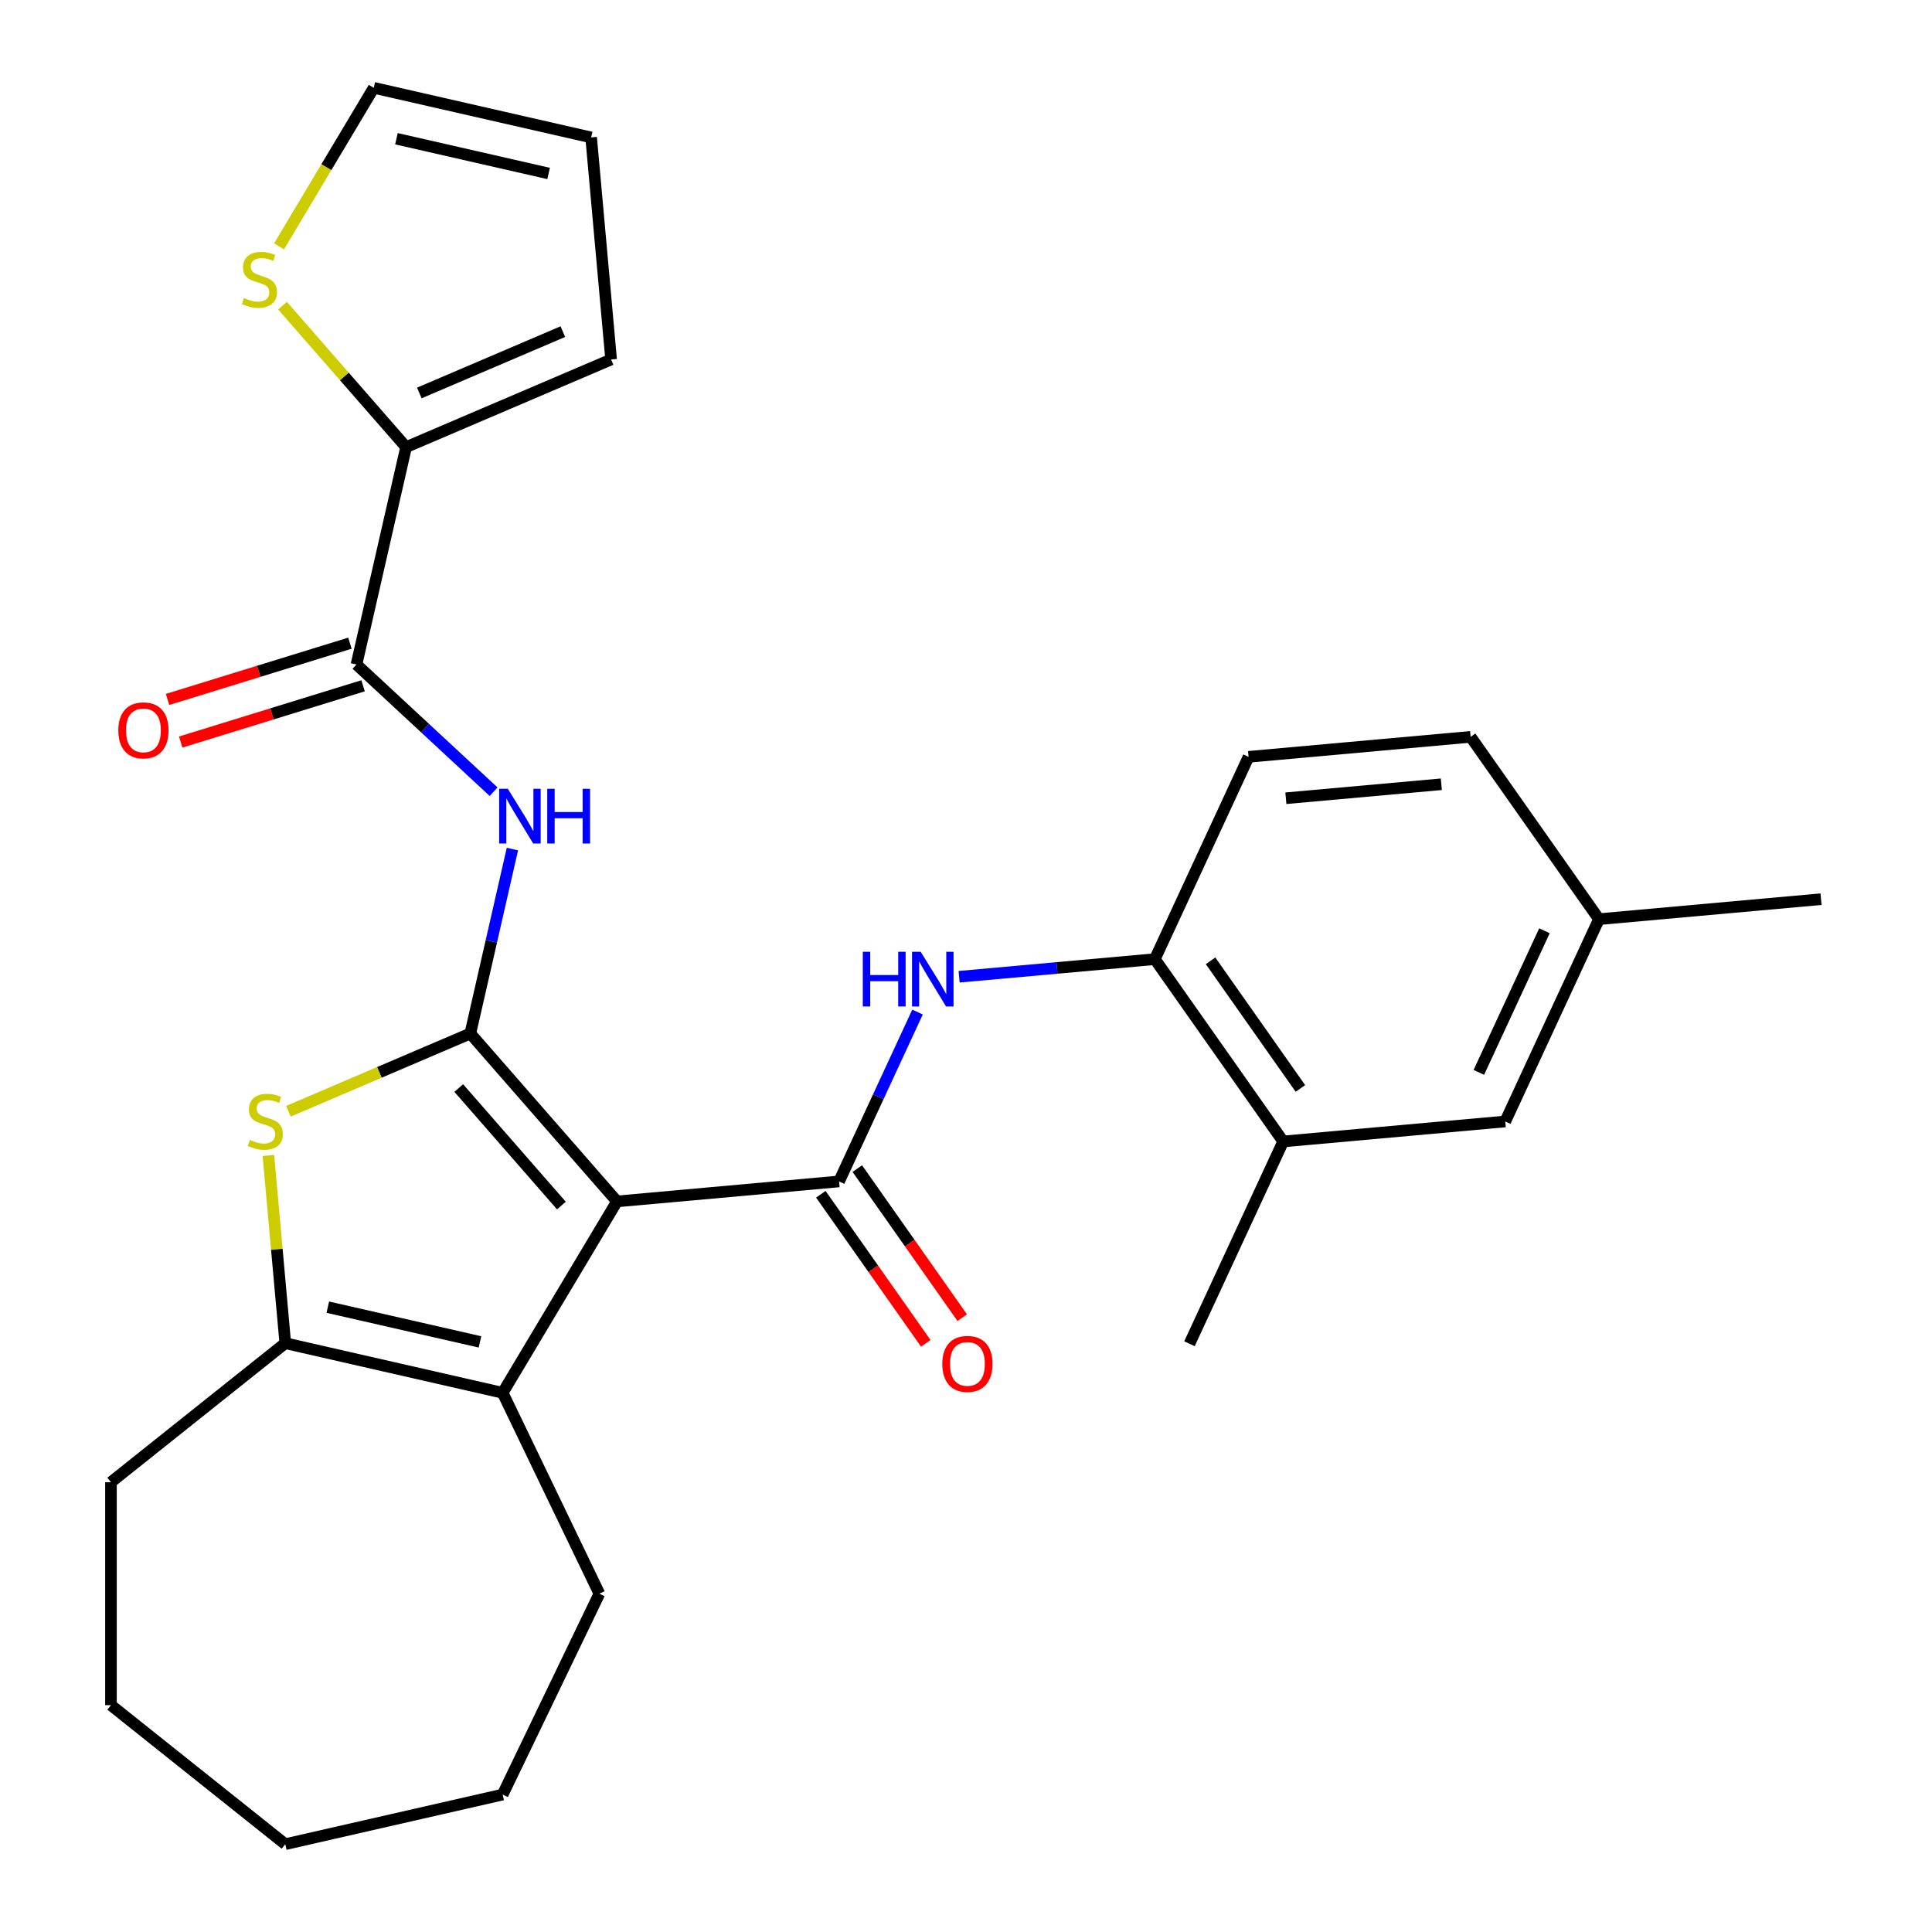 <?xml version='1.0' encoding='iso-8859-1'?>
<svg version='1.1' baseProfile='full'
              xmlns='http://www.w3.org/2000/svg'
                      xmlns:rdkit='http://www.rdkit.org/xml'
                      xmlns:xlink='http://www.w3.org/1999/xlink'
                  xml:space='preserve'
width='1000px' height='1000px' viewBox='0 0 1000 1000'>
<!-- END OF HEADER -->
<rect style='opacity:1.0;fill:#FFFFFF;stroke:none' width='1000' height='1000' x='0' y='0'> </rect>
<path class='bond-0' d='M 319.361,621.849 L 243.433,534.942' style='fill:none;fill-rule:evenodd;stroke:#000000;stroke-width:6px;stroke-linecap:butt;stroke-linejoin:miter;stroke-opacity:1' />
<path class='bond-0' d='M 290.591,623.999 L 237.441,563.164' style='fill:none;fill-rule:evenodd;stroke:#000000;stroke-width:6px;stroke-linecap:butt;stroke-linejoin:miter;stroke-opacity:1' />
<path class='bond-1' d='M 319.361,621.849 L 434.3,611.504' style='fill:none;fill-rule:evenodd;stroke:#000000;stroke-width:6px;stroke-linecap:butt;stroke-linejoin:miter;stroke-opacity:1' />
<path class='bond-3' d='M 319.361,621.849 L 260.171,720.917' style='fill:none;fill-rule:evenodd;stroke:#000000;stroke-width:6px;stroke-linecap:butt;stroke-linejoin:miter;stroke-opacity:1' />
<path class='bond-2' d='M 243.433,534.942 L 196.358,555.063' style='fill:none;fill-rule:evenodd;stroke:#000000;stroke-width:6px;stroke-linecap:butt;stroke-linejoin:miter;stroke-opacity:1' />
<path class='bond-2' d='M 196.358,555.063 L 149.282,575.184' style='fill:none;fill-rule:evenodd;stroke:#CCCC00;stroke-width:6px;stroke-linecap:butt;stroke-linejoin:miter;stroke-opacity:1' />
<path class='bond-4' d='M 243.433,534.942 L 254.328,487.21' style='fill:none;fill-rule:evenodd;stroke:#000000;stroke-width:6px;stroke-linecap:butt;stroke-linejoin:miter;stroke-opacity:1' />
<path class='bond-4' d='M 254.328,487.21 L 265.222,439.478' style='fill:none;fill-rule:evenodd;stroke:#0000FF;stroke-width:6px;stroke-linecap:butt;stroke-linejoin:miter;stroke-opacity:1' />
<path class='bond-7' d='M 434.3,611.504 L 454.607,567.671' style='fill:none;fill-rule:evenodd;stroke:#000000;stroke-width:6px;stroke-linecap:butt;stroke-linejoin:miter;stroke-opacity:1' />
<path class='bond-7' d='M 454.607,567.671 L 474.914,523.838' style='fill:none;fill-rule:evenodd;stroke:#0000FF;stroke-width:6px;stroke-linecap:butt;stroke-linejoin:miter;stroke-opacity:1' />
<path class='bond-12' d='M 424.863,618.147 L 452.021,656.728' style='fill:none;fill-rule:evenodd;stroke:#000000;stroke-width:6px;stroke-linecap:butt;stroke-linejoin:miter;stroke-opacity:1' />
<path class='bond-12' d='M 452.021,656.728 L 479.18,695.309' style='fill:none;fill-rule:evenodd;stroke:#FF0000;stroke-width:6px;stroke-linecap:butt;stroke-linejoin:miter;stroke-opacity:1' />
<path class='bond-12' d='M 443.737,604.862 L 470.895,643.443' style='fill:none;fill-rule:evenodd;stroke:#000000;stroke-width:6px;stroke-linecap:butt;stroke-linejoin:miter;stroke-opacity:1' />
<path class='bond-12' d='M 470.895,643.443 L 498.053,682.024' style='fill:none;fill-rule:evenodd;stroke:#FF0000;stroke-width:6px;stroke-linecap:butt;stroke-linejoin:miter;stroke-opacity:1' />
<path class='bond-28' d='M 138.916,598.064 L 143.289,646.65' style='fill:none;fill-rule:evenodd;stroke:#CCCC00;stroke-width:6px;stroke-linecap:butt;stroke-linejoin:miter;stroke-opacity:1' />
<path class='bond-28' d='M 143.289,646.65 L 147.661,695.237' style='fill:none;fill-rule:evenodd;stroke:#000000;stroke-width:6px;stroke-linecap:butt;stroke-linejoin:miter;stroke-opacity:1' />
<path class='bond-5' d='M 260.171,720.917 L 147.661,695.237' style='fill:none;fill-rule:evenodd;stroke:#000000;stroke-width:6px;stroke-linecap:butt;stroke-linejoin:miter;stroke-opacity:1' />
<path class='bond-5' d='M 248.431,694.563 L 169.674,676.587' style='fill:none;fill-rule:evenodd;stroke:#000000;stroke-width:6px;stroke-linecap:butt;stroke-linejoin:miter;stroke-opacity:1' />
<path class='bond-20' d='M 260.171,720.917 L 310.243,824.891' style='fill:none;fill-rule:evenodd;stroke:#000000;stroke-width:6px;stroke-linecap:butt;stroke-linejoin:miter;stroke-opacity:1' />
<path class='bond-6' d='M 255.488,409.79 L 220.002,376.865' style='fill:none;fill-rule:evenodd;stroke:#0000FF;stroke-width:6px;stroke-linecap:butt;stroke-linejoin:miter;stroke-opacity:1' />
<path class='bond-6' d='M 220.002,376.865 L 184.516,343.939' style='fill:none;fill-rule:evenodd;stroke:#000000;stroke-width:6px;stroke-linecap:butt;stroke-linejoin:miter;stroke-opacity:1' />
<path class='bond-22' d='M 147.661,695.237 L 57.436,767.19' style='fill:none;fill-rule:evenodd;stroke:#000000;stroke-width:6px;stroke-linecap:butt;stroke-linejoin:miter;stroke-opacity:1' />
<path class='bond-8' d='M 184.516,343.939 L 210.196,231.429' style='fill:none;fill-rule:evenodd;stroke:#000000;stroke-width:6px;stroke-linecap:butt;stroke-linejoin:miter;stroke-opacity:1' />
<path class='bond-13' d='M 181.115,332.911 L 133.919,347.469' style='fill:none;fill-rule:evenodd;stroke:#000000;stroke-width:6px;stroke-linecap:butt;stroke-linejoin:miter;stroke-opacity:1' />
<path class='bond-13' d='M 133.919,347.469 L 86.724,362.027' style='fill:none;fill-rule:evenodd;stroke:#FF0000;stroke-width:6px;stroke-linecap:butt;stroke-linejoin:miter;stroke-opacity:1' />
<path class='bond-13' d='M 187.918,354.966 L 140.722,369.524' style='fill:none;fill-rule:evenodd;stroke:#000000;stroke-width:6px;stroke-linecap:butt;stroke-linejoin:miter;stroke-opacity:1' />
<path class='bond-13' d='M 140.722,369.524 L 93.527,384.082' style='fill:none;fill-rule:evenodd;stroke:#FF0000;stroke-width:6px;stroke-linecap:butt;stroke-linejoin:miter;stroke-opacity:1' />
<path class='bond-9' d='M 496.435,505.566 L 547.092,501.007' style='fill:none;fill-rule:evenodd;stroke:#0000FF;stroke-width:6px;stroke-linecap:butt;stroke-linejoin:miter;stroke-opacity:1' />
<path class='bond-9' d='M 547.092,501.007 L 597.749,496.448' style='fill:none;fill-rule:evenodd;stroke:#000000;stroke-width:6px;stroke-linecap:butt;stroke-linejoin:miter;stroke-opacity:1' />
<path class='bond-10' d='M 210.196,231.429 L 178.214,194.823' style='fill:none;fill-rule:evenodd;stroke:#000000;stroke-width:6px;stroke-linecap:butt;stroke-linejoin:miter;stroke-opacity:1' />
<path class='bond-10' d='M 178.214,194.823 L 146.233,158.217' style='fill:none;fill-rule:evenodd;stroke:#CCCC00;stroke-width:6px;stroke-linecap:butt;stroke-linejoin:miter;stroke-opacity:1' />
<path class='bond-14' d='M 210.196,231.429 L 316.312,186.073' style='fill:none;fill-rule:evenodd;stroke:#000000;stroke-width:6px;stroke-linecap:butt;stroke-linejoin:miter;stroke-opacity:1' />
<path class='bond-14' d='M 217.042,203.402 L 291.324,171.653' style='fill:none;fill-rule:evenodd;stroke:#000000;stroke-width:6px;stroke-linecap:butt;stroke-linejoin:miter;stroke-opacity:1' />
<path class='bond-11' d='M 597.749,496.448 L 664.177,590.815' style='fill:none;fill-rule:evenodd;stroke:#000000;stroke-width:6px;stroke-linecap:butt;stroke-linejoin:miter;stroke-opacity:1' />
<path class='bond-11' d='M 626.586,497.317 L 673.086,563.374' style='fill:none;fill-rule:evenodd;stroke:#000000;stroke-width:6px;stroke-linecap:butt;stroke-linejoin:miter;stroke-opacity:1' />
<path class='bond-18' d='M 597.749,496.448 L 646.259,391.736' style='fill:none;fill-rule:evenodd;stroke:#000000;stroke-width:6px;stroke-linecap:butt;stroke-linejoin:miter;stroke-opacity:1' />
<path class='bond-15' d='M 144.428,127.517 L 168.943,86.486' style='fill:none;fill-rule:evenodd;stroke:#CCCC00;stroke-width:6px;stroke-linecap:butt;stroke-linejoin:miter;stroke-opacity:1' />
<path class='bond-15' d='M 168.943,86.486 L 193.458,45.455' style='fill:none;fill-rule:evenodd;stroke:#000000;stroke-width:6px;stroke-linecap:butt;stroke-linejoin:miter;stroke-opacity:1' />
<path class='bond-16' d='M 664.177,590.815 L 779.115,580.47' style='fill:none;fill-rule:evenodd;stroke:#000000;stroke-width:6px;stroke-linecap:butt;stroke-linejoin:miter;stroke-opacity:1' />
<path class='bond-23' d='M 664.177,590.815 L 615.666,695.527' style='fill:none;fill-rule:evenodd;stroke:#000000;stroke-width:6px;stroke-linecap:butt;stroke-linejoin:miter;stroke-opacity:1' />
<path class='bond-17' d='M 316.312,186.073 L 305.968,71.134' style='fill:none;fill-rule:evenodd;stroke:#000000;stroke-width:6px;stroke-linecap:butt;stroke-linejoin:miter;stroke-opacity:1' />
<path class='bond-31' d='M 193.458,45.455 L 305.968,71.134' style='fill:none;fill-rule:evenodd;stroke:#000000;stroke-width:6px;stroke-linecap:butt;stroke-linejoin:miter;stroke-opacity:1' />
<path class='bond-31' d='M 205.198,71.808 L 283.955,89.784' style='fill:none;fill-rule:evenodd;stroke:#000000;stroke-width:6px;stroke-linecap:butt;stroke-linejoin:miter;stroke-opacity:1' />
<path class='bond-30' d='M 779.115,580.47 L 827.626,475.758' style='fill:none;fill-rule:evenodd;stroke:#000000;stroke-width:6px;stroke-linecap:butt;stroke-linejoin:miter;stroke-opacity:1' />
<path class='bond-30' d='M 765.449,555.062 L 799.407,481.763' style='fill:none;fill-rule:evenodd;stroke:#000000;stroke-width:6px;stroke-linecap:butt;stroke-linejoin:miter;stroke-opacity:1' />
<path class='bond-21' d='M 646.259,391.736 L 761.198,381.391' style='fill:none;fill-rule:evenodd;stroke:#000000;stroke-width:6px;stroke-linecap:butt;stroke-linejoin:miter;stroke-opacity:1' />
<path class='bond-21' d='M 665.569,413.172 L 746.026,405.931' style='fill:none;fill-rule:evenodd;stroke:#000000;stroke-width:6px;stroke-linecap:butt;stroke-linejoin:miter;stroke-opacity:1' />
<path class='bond-19' d='M 827.626,475.758 L 761.198,381.391' style='fill:none;fill-rule:evenodd;stroke:#000000;stroke-width:6px;stroke-linecap:butt;stroke-linejoin:miter;stroke-opacity:1' />
<path class='bond-24' d='M 827.626,475.758 L 942.564,465.414' style='fill:none;fill-rule:evenodd;stroke:#000000;stroke-width:6px;stroke-linecap:butt;stroke-linejoin:miter;stroke-opacity:1' />
<path class='bond-25' d='M 310.243,824.891 L 260.171,928.866' style='fill:none;fill-rule:evenodd;stroke:#000000;stroke-width:6px;stroke-linecap:butt;stroke-linejoin:miter;stroke-opacity:1' />
<path class='bond-26' d='M 57.436,767.19 L 57.436,882.593' style='fill:none;fill-rule:evenodd;stroke:#000000;stroke-width:6px;stroke-linecap:butt;stroke-linejoin:miter;stroke-opacity:1' />
<path class='bond-27' d='M 260.171,928.866 L 147.661,954.545' style='fill:none;fill-rule:evenodd;stroke:#000000;stroke-width:6px;stroke-linecap:butt;stroke-linejoin:miter;stroke-opacity:1' />
<path class='bond-29' d='M 57.436,882.593 L 147.661,954.545' style='fill:none;fill-rule:evenodd;stroke:#000000;stroke-width:6px;stroke-linecap:butt;stroke-linejoin:miter;stroke-opacity:1' />
<path  class='atom-3' d='M 129.317 590.019
Q 129.637 590.139, 130.957 590.699
Q 132.277 591.259, 133.717 591.619
Q 135.197 591.939, 136.637 591.939
Q 139.317 591.939, 140.877 590.659
Q 142.437 589.339, 142.437 587.059
Q 142.437 585.499, 141.637 584.539
Q 140.877 583.579, 139.677 583.059
Q 138.477 582.539, 136.477 581.939
Q 133.957 581.179, 132.437 580.459
Q 130.957 579.739, 129.877 578.219
Q 128.837 576.699, 128.837 574.139
Q 128.837 570.579, 131.237 568.379
Q 133.677 566.179, 138.477 566.179
Q 141.757 566.179, 145.477 567.739
L 144.557 570.819
Q 141.157 569.419, 138.597 569.419
Q 135.837 569.419, 134.317 570.579
Q 132.797 571.699, 132.837 573.659
Q 132.837 575.179, 133.597 576.099
Q 134.397 577.019, 135.517 577.539
Q 136.677 578.059, 138.597 578.659
Q 141.157 579.459, 142.677 580.259
Q 144.197 581.059, 145.277 582.699
Q 146.397 584.299, 146.397 587.059
Q 146.397 590.979, 143.757 593.099
Q 141.157 595.179, 136.797 595.179
Q 134.277 595.179, 132.357 594.619
Q 130.477 594.099, 128.237 593.179
L 129.317 590.019
' fill='#CCCC00'/>
<path  class='atom-5' d='M 262.853 408.273
L 272.133 423.273
Q 273.053 424.753, 274.533 427.433
Q 276.013 430.113, 276.093 430.273
L 276.093 408.273
L 279.853 408.273
L 279.853 436.593
L 275.973 436.593
L 266.013 420.193
Q 264.853 418.273, 263.613 416.073
Q 262.413 413.873, 262.053 413.193
L 262.053 436.593
L 258.373 436.593
L 258.373 408.273
L 262.853 408.273
' fill='#0000FF'/>
<path  class='atom-5' d='M 283.253 408.273
L 287.093 408.273
L 287.093 420.313
L 301.573 420.313
L 301.573 408.273
L 305.413 408.273
L 305.413 436.593
L 301.573 436.593
L 301.573 423.513
L 287.093 423.513
L 287.093 436.593
L 283.253 436.593
L 283.253 408.273
' fill='#0000FF'/>
<path  class='atom-8' d='M 446.59 492.632
L 450.43 492.632
L 450.43 504.672
L 464.91 504.672
L 464.91 492.632
L 468.75 492.632
L 468.75 520.952
L 464.91 520.952
L 464.91 507.872
L 450.43 507.872
L 450.43 520.952
L 446.59 520.952
L 446.59 492.632
' fill='#0000FF'/>
<path  class='atom-8' d='M 476.55 492.632
L 485.83 507.632
Q 486.75 509.112, 488.23 511.792
Q 489.71 514.472, 489.79 514.632
L 489.79 492.632
L 493.55 492.632
L 493.55 520.952
L 489.67 520.952
L 479.71 504.552
Q 478.55 502.632, 477.31 500.432
Q 476.11 498.232, 475.75 497.552
L 475.75 520.952
L 472.07 520.952
L 472.07 492.632
L 476.55 492.632
' fill='#0000FF'/>
<path  class='atom-11' d='M 126.268 154.242
Q 126.588 154.362, 127.908 154.922
Q 129.228 155.482, 130.668 155.842
Q 132.148 156.162, 133.588 156.162
Q 136.268 156.162, 137.828 154.882
Q 139.388 153.562, 139.388 151.282
Q 139.388 149.722, 138.588 148.762
Q 137.828 147.802, 136.628 147.282
Q 135.428 146.762, 133.428 146.162
Q 130.908 145.402, 129.388 144.682
Q 127.908 143.962, 126.828 142.442
Q 125.788 140.922, 125.788 138.362
Q 125.788 134.802, 128.188 132.602
Q 130.628 130.402, 135.428 130.402
Q 138.708 130.402, 142.428 131.962
L 141.508 135.042
Q 138.108 133.642, 135.548 133.642
Q 132.788 133.642, 131.268 134.802
Q 129.748 135.922, 129.788 137.882
Q 129.788 139.402, 130.548 140.322
Q 131.348 141.242, 132.468 141.762
Q 133.628 142.282, 135.548 142.882
Q 138.108 143.682, 139.628 144.482
Q 141.148 145.282, 142.228 146.922
Q 143.348 148.522, 143.348 151.282
Q 143.348 155.202, 140.708 157.322
Q 138.108 159.402, 133.748 159.402
Q 131.228 159.402, 129.308 158.842
Q 127.428 158.322, 125.188 157.402
L 126.268 154.242
' fill='#CCCC00'/>
<path  class='atom-13' d='M 487.728 705.952
Q 487.728 699.152, 491.088 695.352
Q 494.448 691.552, 500.728 691.552
Q 507.008 691.552, 510.368 695.352
Q 513.728 699.152, 513.728 705.952
Q 513.728 712.832, 510.328 716.752
Q 506.928 720.632, 500.728 720.632
Q 494.488 720.632, 491.088 716.752
Q 487.728 712.872, 487.728 705.952
M 500.728 717.432
Q 505.048 717.432, 507.368 714.552
Q 509.728 711.632, 509.728 705.952
Q 509.728 700.392, 507.368 697.592
Q 505.048 694.752, 500.728 694.752
Q 496.408 694.752, 494.048 697.552
Q 491.728 700.352, 491.728 705.952
Q 491.728 711.672, 494.048 714.552
Q 496.408 717.432, 500.728 717.432
' fill='#FF0000'/>
<path  class='atom-14' d='M 61.24 378.034
Q 61.24 371.234, 64.6 367.434
Q 67.96 363.634, 74.24 363.634
Q 80.52 363.634, 83.88 367.434
Q 87.24 371.234, 87.24 378.034
Q 87.24 384.914, 83.84 388.834
Q 80.44 392.714, 74.24 392.714
Q 68 392.714, 64.6 388.834
Q 61.24 384.954, 61.24 378.034
M 74.24 389.514
Q 78.56 389.514, 80.88 386.634
Q 83.24 383.714, 83.24 378.034
Q 83.24 372.474, 80.88 369.674
Q 78.56 366.834, 74.24 366.834
Q 69.92 366.834, 67.56 369.634
Q 65.24 372.434, 65.24 378.034
Q 65.24 383.754, 67.56 386.634
Q 69.92 389.514, 74.24 389.514
' fill='#FF0000'/>
</svg>
